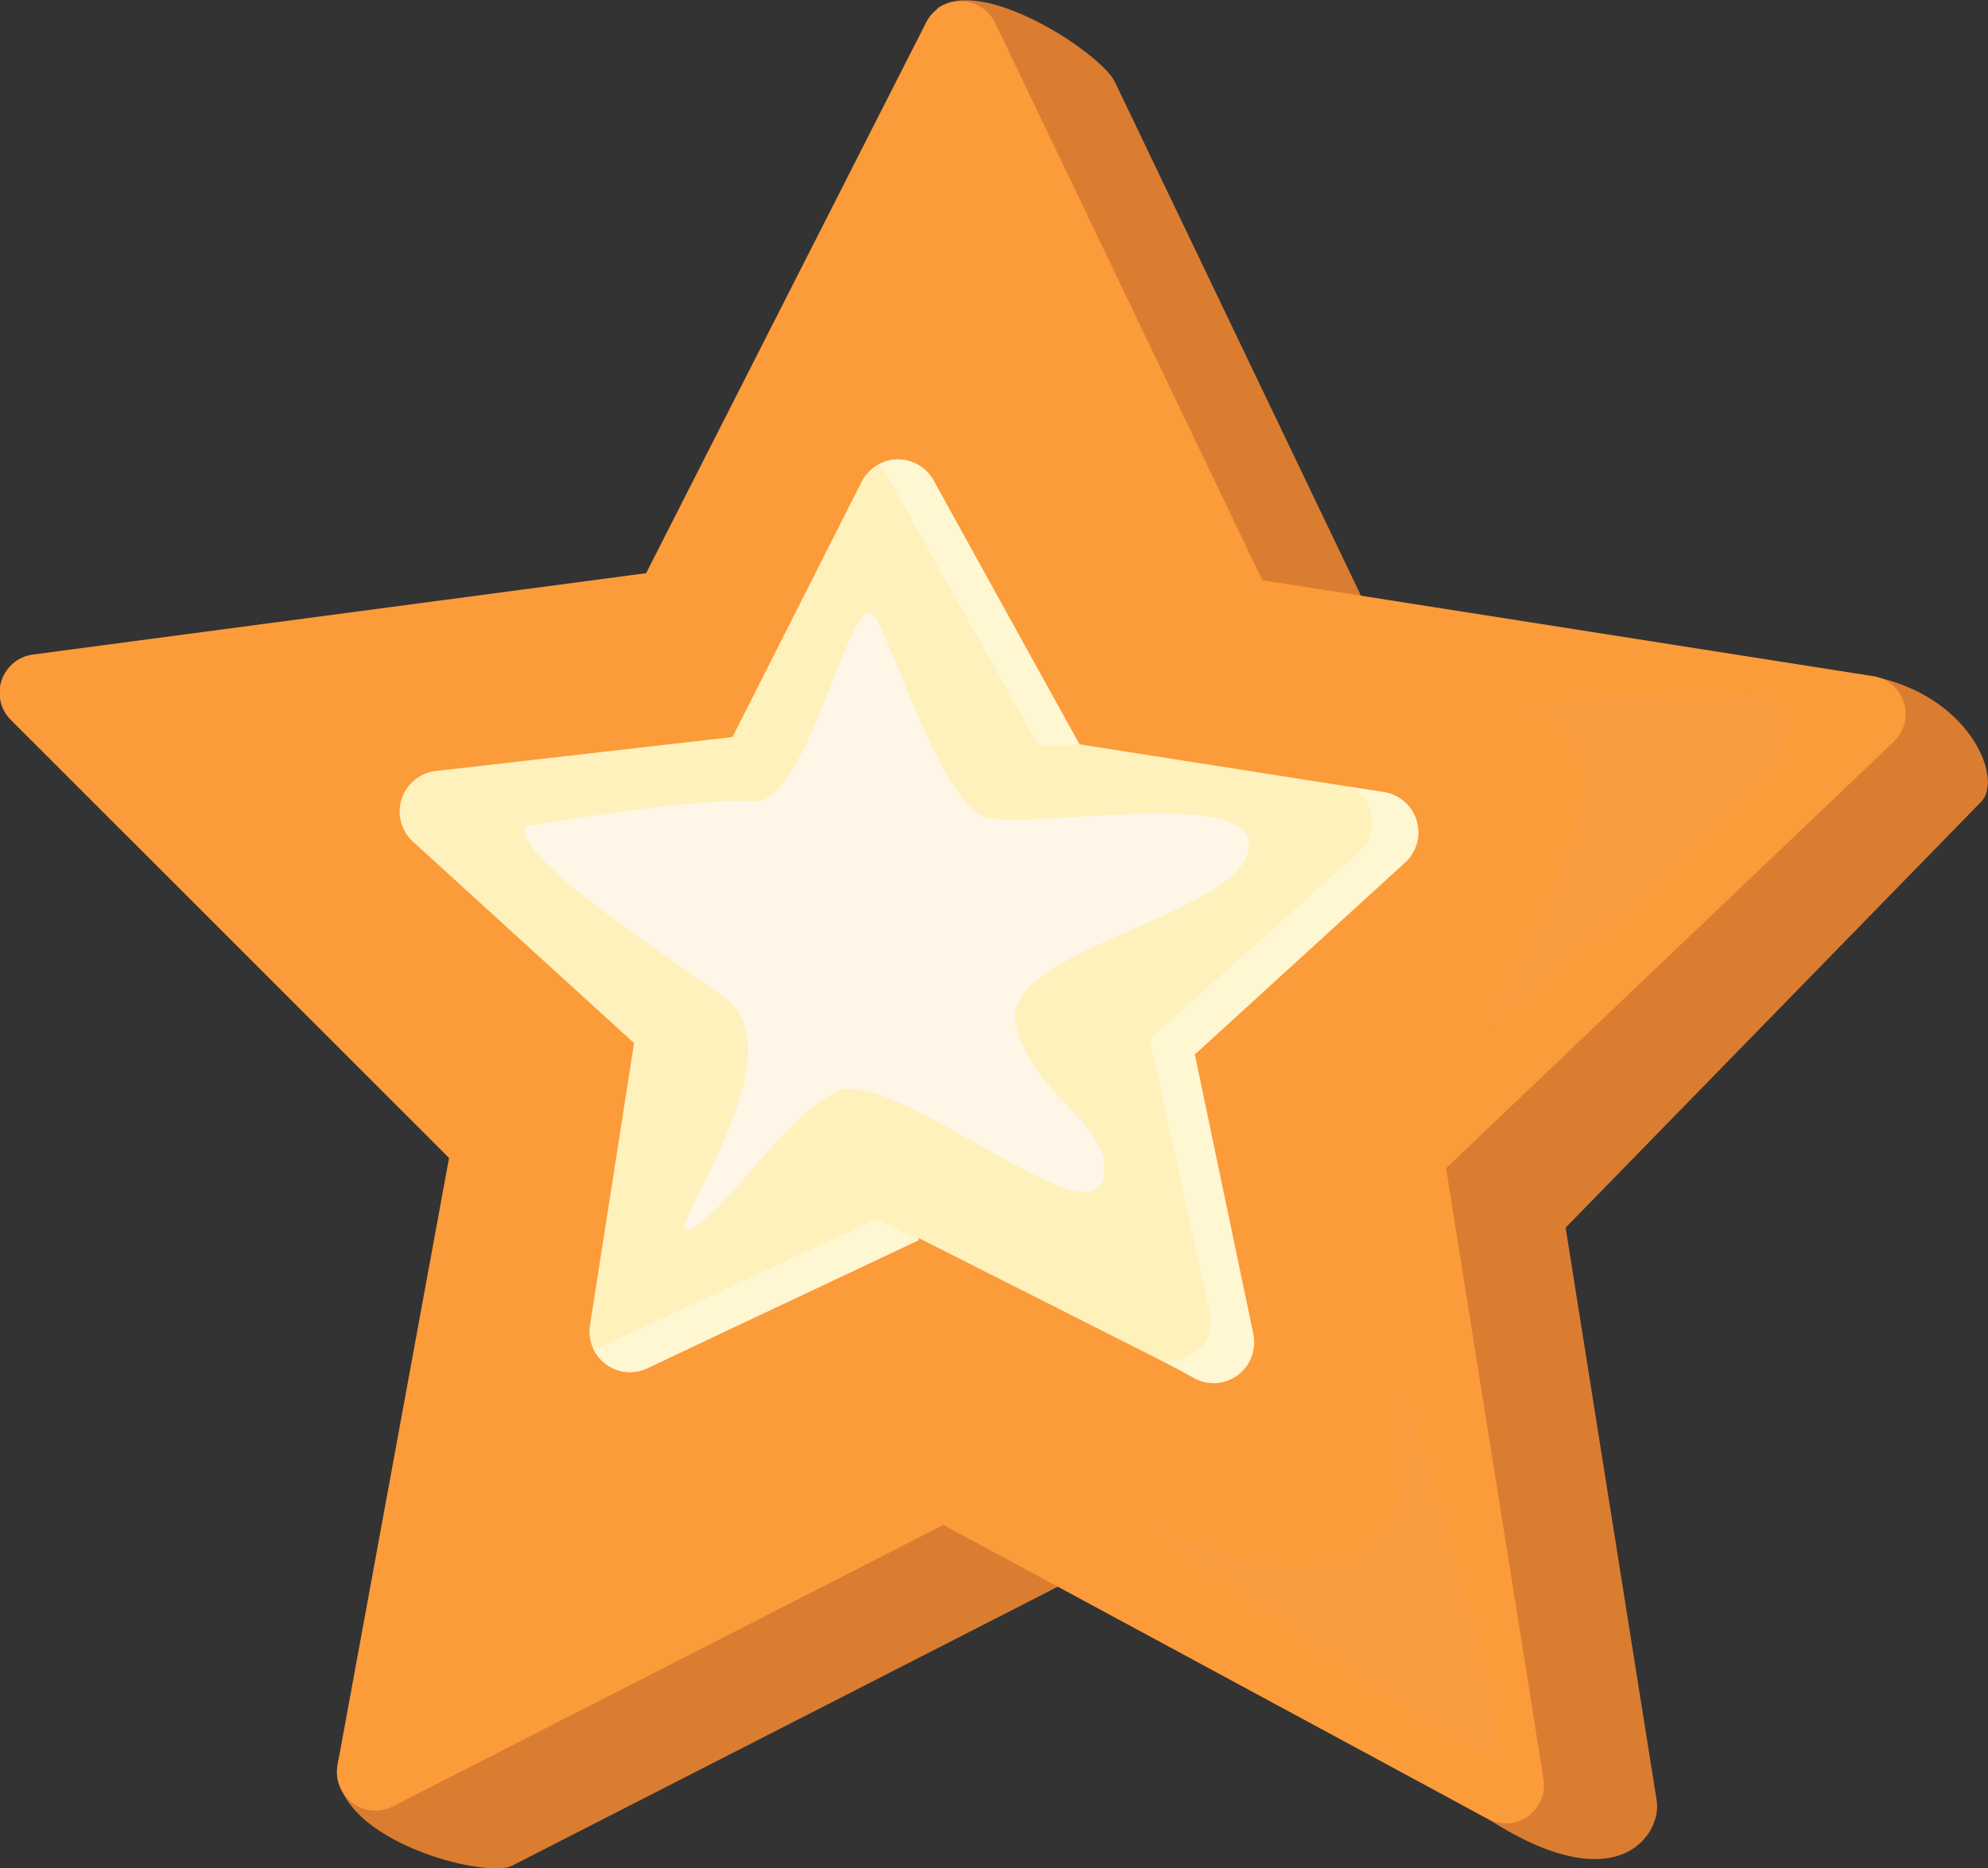 <svg xmlns="http://www.w3.org/2000/svg" viewBox="0 0 78.98 74.22"><rect x="0" y="0" width="78.98" height="74.22" fill="#333333" stroke="none"/><defs><style>.cls-5{fill:#fff6d2}.cls-7{mix-blend-mode:screen;fill:#f39c4d;opacity:.32}</style></defs><g style="isolation:isolate"><g id="Слой_2"><g id="Layer_1"><path d="M5.2 31l17.39 17.32-9.14 21.58c-.6 3.07 5.79 4.79 6.91 4.21l21.87-11.18 17 9.4c5.14 3.26 6.79.47 6.59-.78L62.2 48.77l16.49-16.9c.92-.87-.37-4.2-4.28-5L54.9 25.4 44.29 3.25C43.74 2.11 39-1 37.23.34l-6.81 24.78-24.34 3.26A1.53 1.53 0 005.2 31z" fill="#db7d31"/><path d="M.45 28.62L17.84 46l-4.43 24.12a1.53 1.53 0 002.2 1.64l21.87-11.18 21.61 11.67a1.52 1.52 0 002.23-1.58l-3.87-24.26 17.78-16.94a1.52 1.52 0 00-.82-2.61l-24.26-3.81L39.53.9a1.53 1.53 0 00-2.74 0L25.67 22.77 1.33 26a1.53 1.53 0 00-.88 2.62z" fill="#fc9b3a"/><path d="M49.79 53l-2.34-11.11 8.36-7.63a1.62 1.62 0 00-.81-2.79l-12.11-1.9-5.8-10.48a1.62 1.62 0 00-2.86.05L29.1 29.28l-11.79 1.35a1.62 1.62 0 00-.9 2.81l8.78 8-1.75 11.2a1.61 1.61 0 002.29 1.71l10.8-5.15 10.95 5.53A1.61 1.61 0 0049.79 53z" fill="#fef1bc"/><path class="cls-5" d="M41.28 29.67l-6.07-10.83a1.72 1.72 0 00-.31-.39 1.61 1.61 0 012.19.64l5.77 10.48zM23.56 53.55a1.62 1.62 0 00.51-.14l10.78-5 1.67.85-10.79 5.09a1.61 1.61 0 01-2.17-.8zM46.07 54a1.59 1.59 0 002-1.84l-2.4-10.89L54 33.84a1.57 1.57 0 00-.36-2.58l1.35.21a1.62 1.62 0 01.84 2.79l-8.36 7.63L49.79 53a1.61 1.61 0 01-2.31 1.77z"/><path d="M20.87 32.85s6.62-1.2 9-1 4-9.29 5-7.18 2.69 7.26 4.29 7.8S50 31.13 49.61 33.74s-9.82 4-9.26 6.9 4.15 4.16 3.43 6.3-8.42-4.63-10.57-3.56-4.28 4.71-5.78 5.45S32 41.9 28.75 39.6s-8.27-5.6-7.88-6.75z" style="mix-blend-mode:screen" fill="#fff7f5" opacity=".78"/><path class="cls-7" d="M60.17 28.29s9.72-2 10.84.25S59 40.79 59 40.79s4.84-8.35 3.75-10.56-2.58-1.94-2.58-1.94zM55.67 55.4S61 70.33 58.94 69.63s-13.26-9-13.26-9 11.74 6.06 9.99-5.23z"/></g></g></g></svg>